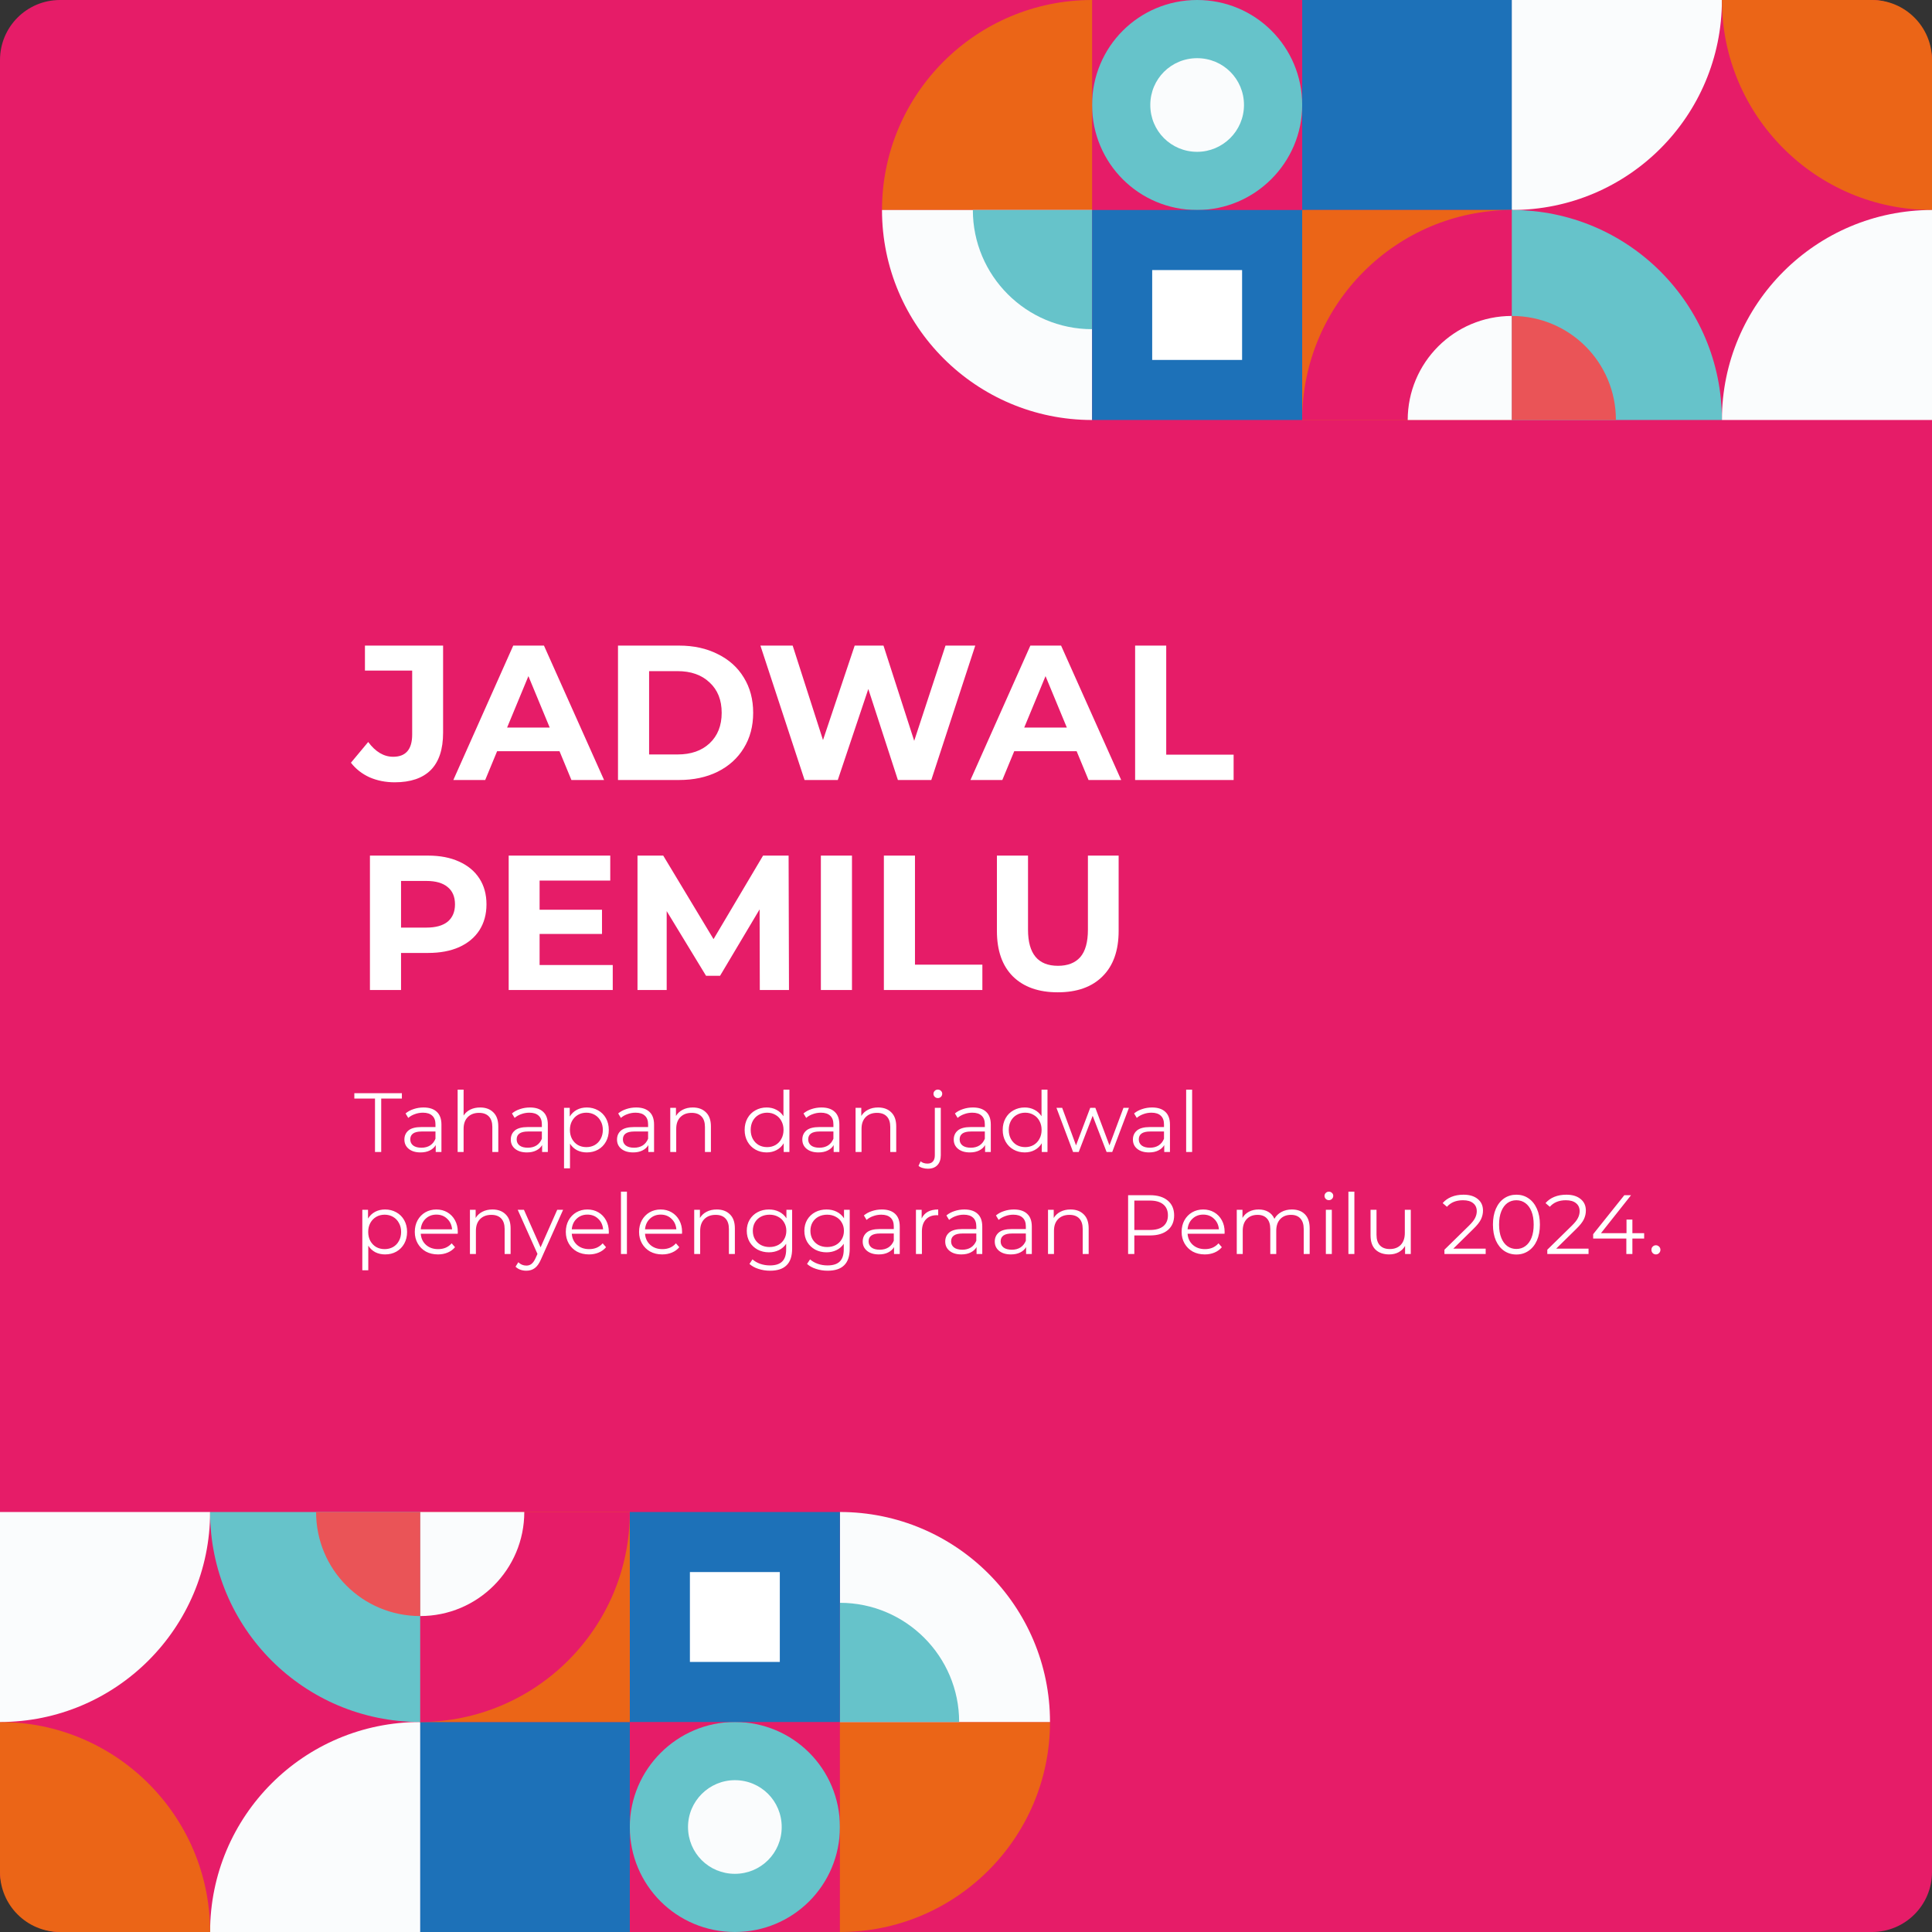 <svg width="322" height="322" viewBox="0 0 322 322" fill="none" xmlns="http://www.w3.org/2000/svg">
  <rect x="0" y="0" width="322" height="322" fill="#333333" stroke="none"/>
  <rect width="322" height="322" rx="10" fill="#E61C68" />
  <g clip-path="url(#clip0_0_1)">
    <path
      d="M199.524 35C189.823 35 182.016 27.196 182.016 17.5C182.016 7.804 189.823 0 199.524 0C209.224 0 217.032 7.804 217.032 17.5C217.032 27.117 209.145 35 199.524 35Z"
      fill="#66C3CA" />
    <path
      d="M199.524 25.304C195.186 25.304 191.716 21.836 191.716 17.5C191.716 13.164 195.186 9.696 199.524 9.696C203.861 9.696 207.331 13.164 207.331 17.5C207.331 21.836 203.782 25.304 199.524 25.304Z"
      fill="#FAFCFD" />
    <path d="M252.047 0H217.031V35H252.047V0Z" fill="#1D71B8" />
    <path d="M182.016 35H147C147 15.687 162.694 0 182.016 0V35Z" fill="#EB6517" />
    <path d="M251.969 35V0H286.984C286.984 19.313 271.369 35 251.969 35Z" fill="#FAFCFD" />
    <path d="M322 35C302.678 35 286.984 19.313 286.984 0H312C317.523 0 322 4.477 322 10V35Z" fill="#EB6517" />
    <path d="M182.016 70C162.694 70 147 54.313 147 35H182.016V70Z" fill="#FAFCFD" />
    <path d="M182.016 54.865C171.054 54.865 162.142 45.957 162.142 35H182.016V54.865Z" fill="#66C3CA" />
    <path d="M217.032 35H182.016V70H217.032V35Z" fill="#1D71B8" />
    <path d="M207.016 45.011H192.031V59.989H207.016V45.011Z" fill="white" />
    <path d="M252.047 35H217.031V70H252.047V35Z" fill="#EB6517" />
    <path d="M251.968 70H217.031C217.031 50.687 232.725 35 252.047 35V70H251.968Z" fill="#E61C68" />
    <path d="M322 70H286.984C286.984 50.687 302.678 35 322 35V70Z" fill="#FAFCFD" />
    <path d="M286.984 70H251.969V35C271.369 35 286.984 50.687 286.984 70Z" fill="#66C3CA" />
    <path d="M251.968 70H234.618C234.618 60.462 242.347 52.658 251.968 52.658V70Z" fill="#FAFCFD" />
    <path d="M269.319 70H251.969V52.658C261.59 52.658 269.319 60.383 269.319 70Z" fill="#EA5457" />
  </g>
  <g clip-path="url(#clip1_0_1)">
    <path
      d="M122.476 287C132.177 287 139.984 294.804 139.984 304.5C139.984 314.196 132.177 322 122.476 322C112.776 322 104.968 314.196 104.968 304.5C104.968 294.883 112.855 287 122.476 287Z"
      fill="#66C3CA" />
    <path
      d="M122.476 296.696C126.814 296.696 130.284 300.164 130.284 304.5C130.284 308.836 126.814 312.304 122.476 312.304C118.139 312.304 114.669 308.836 114.669 304.5C114.669 300.164 118.218 296.696 122.476 296.696Z"
      fill="#FAFCFD" />
    <path d="M69.953 322L104.969 322L104.969 287L69.953 287L69.953 322Z" fill="#1D71B8" />
    <path d="M139.984 287L175 287C175 306.313 159.306 322 139.984 322L139.984 287Z" fill="#EB6517" />
    <path d="M70.031 287L70.031 322L35.016 322C35.016 302.687 50.631 287 70.031 287Z" fill="#FAFCFD" />
    <path
      d="M-1.98284e-05 287C19.322 287 35.016 302.687 35.016 322L10 322C4.477 322 -2.24968e-05 317.523 -2.2014e-05 312L-1.98284e-05 287Z"
      fill="#EB6517" />
    <path d="M139.984 252C159.306 252 175 267.687 175 287L139.984 287L139.984 252Z" fill="#FAFCFD" />
    <path d="M139.984 267.135C150.946 267.135 159.858 276.043 159.858 287L139.984 287L139.984 267.135Z"
      fill="#66C3CA" />
    <path d="M104.968 287L139.984 287L139.984 252L104.968 252L104.968 287Z" fill="#1D71B8" />
    <path d="M114.984 276.989L129.969 276.989L129.969 262.011L114.984 262.011L114.984 276.989Z" fill="white" />
    <path d="M69.953 287L104.969 287L104.969 252L69.953 252L69.953 287Z" fill="#EB6517" />
    <path d="M70.032 252L104.969 252C104.969 271.313 89.275 287 69.953 287L69.953 252L70.032 252Z"
      fill="#E61C68" />
    <path d="M-1.98284e-05 252L35.016 252C35.016 271.313 19.322 287 -2.28882e-05 287L-1.98284e-05 252Z"
      fill="#FAFCFD" />
    <path d="M35.016 252L70.031 252L70.031 287C50.631 287 35.016 271.313 35.016 252Z" fill="#66C3CA" />
    <path d="M70.032 252L87.382 252C87.382 261.538 79.653 269.342 70.032 269.342L70.032 252Z" fill="#FAFCFD" />
    <path d="M52.681 252L70.031 252L70.031 269.342C60.41 269.342 52.681 261.617 52.681 252Z" fill="#EA5457" />
  </g>
  <path
    d="M62.5 183.096H59.056V182.2H66.98V183.096H63.536V192H62.5V183.096ZM70.591 184.58C71.552 184.58 72.29 184.823 72.803 185.308C73.316 185.784 73.573 186.493 73.573 187.436V192H72.621V190.852C72.397 191.235 72.066 191.533 71.627 191.748C71.198 191.963 70.684 192.07 70.087 192.07C69.266 192.07 68.612 191.874 68.127 191.482C67.642 191.09 67.399 190.572 67.399 189.928C67.399 189.303 67.623 188.799 68.071 188.416C68.528 188.033 69.252 187.842 70.241 187.842H72.579V187.394C72.579 186.759 72.402 186.279 72.047 185.952C71.692 185.616 71.174 185.448 70.493 185.448C70.026 185.448 69.578 185.527 69.149 185.686C68.72 185.835 68.351 186.045 68.043 186.316L67.595 185.574C67.968 185.257 68.416 185.014 68.939 184.846C69.462 184.669 70.012 184.58 70.591 184.58ZM70.241 191.286C70.801 191.286 71.282 191.16 71.683 190.908C72.084 190.647 72.383 190.273 72.579 189.788V188.584H70.269C69.009 188.584 68.379 189.023 68.379 189.9C68.379 190.329 68.542 190.67 68.869 190.922C69.196 191.165 69.653 191.286 70.241 191.286ZM80.025 184.58C80.949 184.58 81.681 184.851 82.223 185.392C82.773 185.924 83.049 186.703 83.049 187.73V192H82.055V187.828C82.055 187.063 81.863 186.479 81.481 186.078C81.098 185.677 80.552 185.476 79.843 185.476C79.049 185.476 78.419 185.714 77.953 186.19C77.495 186.657 77.267 187.305 77.267 188.136V192H76.273V181.612H77.267V185.924C77.537 185.495 77.911 185.163 78.387 184.93C78.863 184.697 79.409 184.58 80.025 184.58ZM88.323 184.58C89.285 184.58 90.022 184.823 90.535 185.308C91.049 185.784 91.305 186.493 91.305 187.436V192H90.353V190.852C90.129 191.235 89.798 191.533 89.359 191.748C88.93 191.963 88.417 192.07 87.819 192.07C86.998 192.07 86.345 191.874 85.859 191.482C85.374 191.09 85.131 190.572 85.131 189.928C85.131 189.303 85.355 188.799 85.803 188.416C86.261 188.033 86.984 187.842 87.973 187.842H90.311V187.394C90.311 186.759 90.134 186.279 89.779 185.952C89.425 185.616 88.907 185.448 88.225 185.448C87.759 185.448 87.311 185.527 86.881 185.686C86.452 185.835 86.083 186.045 85.775 186.316L85.327 185.574C85.701 185.257 86.149 185.014 86.671 184.846C87.194 184.669 87.745 184.58 88.323 184.58ZM87.973 191.286C88.533 191.286 89.014 191.16 89.415 190.908C89.817 190.647 90.115 190.273 90.311 189.788V188.584H88.001C86.741 188.584 86.111 189.023 86.111 189.9C86.111 190.329 86.275 190.67 86.601 190.922C86.928 191.165 87.385 191.286 87.973 191.286ZM97.799 184.58C98.49 184.58 99.115 184.739 99.675 185.056C100.235 185.364 100.674 185.803 100.991 186.372C101.308 186.941 101.467 187.59 101.467 188.318C101.467 189.055 101.308 189.709 100.991 190.278C100.674 190.847 100.235 191.291 99.675 191.608C99.124 191.916 98.499 192.07 97.799 192.07C97.202 192.07 96.66 191.949 96.175 191.706C95.699 191.454 95.307 191.09 94.999 190.614V194.716H94.005V184.636H94.957V186.092C95.256 185.607 95.648 185.233 96.133 184.972C96.628 184.711 97.183 184.58 97.799 184.58ZM97.729 191.188C98.243 191.188 98.709 191.071 99.129 190.838C99.549 190.595 99.876 190.255 100.109 189.816C100.352 189.377 100.473 188.878 100.473 188.318C100.473 187.758 100.352 187.263 100.109 186.834C99.876 186.395 99.549 186.055 99.129 185.812C98.709 185.569 98.243 185.448 97.729 185.448C97.207 185.448 96.735 185.569 96.315 185.812C95.904 186.055 95.578 186.395 95.335 186.834C95.102 187.263 94.985 187.758 94.985 188.318C94.985 188.878 95.102 189.377 95.335 189.816C95.578 190.255 95.904 190.595 96.315 190.838C96.735 191.071 97.207 191.188 97.729 191.188ZM106.028 184.58C106.99 184.58 107.727 184.823 108.24 185.308C108.754 185.784 109.01 186.493 109.01 187.436V192H108.058V190.852C107.834 191.235 107.503 191.533 107.064 191.748C106.635 191.963 106.122 192.07 105.524 192.07C104.703 192.07 104.05 191.874 103.564 191.482C103.079 191.09 102.836 190.572 102.836 189.928C102.836 189.303 103.06 188.799 103.508 188.416C103.966 188.033 104.689 187.842 105.678 187.842H108.016V187.394C108.016 186.759 107.839 186.279 107.484 185.952C107.13 185.616 106.612 185.448 105.93 185.448C105.464 185.448 105.016 185.527 104.586 185.686C104.157 185.835 103.788 186.045 103.48 186.316L103.032 185.574C103.406 185.257 103.854 185.014 104.376 184.846C104.899 184.669 105.45 184.58 106.028 184.58ZM105.678 191.286C106.238 191.286 106.719 191.16 107.12 190.908C107.522 190.647 107.82 190.273 108.016 189.788V188.584H105.706C104.446 188.584 103.816 189.023 103.816 189.9C103.816 190.329 103.98 190.67 104.306 190.922C104.633 191.165 105.09 191.286 105.678 191.286ZM115.462 184.58C116.386 184.58 117.119 184.851 117.66 185.392C118.211 185.924 118.486 186.703 118.486 187.73V192H117.492V187.828C117.492 187.063 117.301 186.479 116.918 186.078C116.536 185.677 115.99 185.476 115.28 185.476C114.487 185.476 113.857 185.714 113.39 186.19C112.933 186.657 112.704 187.305 112.704 188.136V192H111.71V184.636H112.662V185.994C112.933 185.546 113.306 185.201 113.782 184.958C114.268 184.706 114.828 184.58 115.462 184.58ZM131.569 181.612V192H130.617V190.544C130.318 191.039 129.922 191.417 129.427 191.678C128.942 191.939 128.391 192.07 127.775 192.07C127.084 192.07 126.459 191.911 125.899 191.594C125.339 191.277 124.9 190.833 124.583 190.264C124.266 189.695 124.107 189.046 124.107 188.318C124.107 187.59 124.266 186.941 124.583 186.372C124.9 185.803 125.339 185.364 125.899 185.056C126.459 184.739 127.084 184.58 127.775 184.58C128.372 184.58 128.909 184.706 129.385 184.958C129.87 185.201 130.267 185.56 130.575 186.036V181.612H131.569ZM127.859 191.188C128.372 191.188 128.834 191.071 129.245 190.838C129.665 190.595 129.992 190.255 130.225 189.816C130.468 189.377 130.589 188.878 130.589 188.318C130.589 187.758 130.468 187.259 130.225 186.82C129.992 186.381 129.665 186.045 129.245 185.812C128.834 185.569 128.372 185.448 127.859 185.448C127.336 185.448 126.865 185.569 126.445 185.812C126.034 186.045 125.708 186.381 125.465 186.82C125.232 187.259 125.115 187.758 125.115 188.318C125.115 188.878 125.232 189.377 125.465 189.816C125.708 190.255 126.034 190.595 126.445 190.838C126.865 191.071 127.336 191.188 127.859 191.188ZM136.913 184.58C137.875 184.58 138.612 184.823 139.125 185.308C139.639 185.784 139.895 186.493 139.895 187.436V192H138.943V190.852C138.719 191.235 138.388 191.533 137.949 191.748C137.52 191.963 137.007 192.07 136.409 192.07C135.588 192.07 134.935 191.874 134.449 191.482C133.964 191.09 133.721 190.572 133.721 189.928C133.721 189.303 133.945 188.799 134.393 188.416C134.851 188.033 135.574 187.842 136.563 187.842H138.901V187.394C138.901 186.759 138.724 186.279 138.369 185.952C138.015 185.616 137.497 185.448 136.815 185.448C136.349 185.448 135.901 185.527 135.471 185.686C135.042 185.835 134.673 186.045 134.365 186.316L133.917 185.574C134.291 185.257 134.739 185.014 135.261 184.846C135.784 184.669 136.335 184.58 136.913 184.58ZM136.563 191.286C137.123 191.286 137.604 191.16 138.005 190.908C138.407 190.647 138.705 190.273 138.901 189.788V188.584H136.591C135.331 188.584 134.701 189.023 134.701 189.9C134.701 190.329 134.865 190.67 135.191 190.922C135.518 191.165 135.975 191.286 136.563 191.286ZM146.347 184.58C147.271 184.58 148.004 184.851 148.545 185.392C149.096 185.924 149.371 186.703 149.371 187.73V192H148.377V187.828C148.377 187.063 148.186 186.479 147.803 186.078C147.42 185.677 146.874 185.476 146.165 185.476C145.372 185.476 144.742 185.714 144.275 186.19C143.818 186.657 143.589 187.305 143.589 188.136V192H142.595V184.636H143.547V185.994C143.818 185.546 144.191 185.201 144.667 184.958C145.152 184.706 145.712 184.58 146.347 184.58ZM154.642 194.786C154.334 194.786 154.044 194.744 153.774 194.66C153.494 194.585 153.265 194.469 153.088 194.31L153.438 193.554C153.727 193.806 154.11 193.932 154.586 193.932C154.978 193.932 155.276 193.815 155.482 193.582C155.696 193.349 155.804 193.003 155.804 192.546V184.636H156.798V192.546C156.798 193.237 156.611 193.783 156.238 194.184C155.864 194.585 155.332 194.786 154.642 194.786ZM156.308 183.012C156.102 183.012 155.93 182.942 155.79 182.802C155.65 182.662 155.58 182.494 155.58 182.298C155.58 182.111 155.65 181.948 155.79 181.808C155.93 181.668 156.102 181.598 156.308 181.598C156.513 181.598 156.686 181.668 156.826 181.808C156.966 181.939 157.036 182.097 157.036 182.284C157.036 182.489 156.966 182.662 156.826 182.802C156.686 182.942 156.513 183.012 156.308 183.012ZM162.151 184.58C163.113 184.58 163.85 184.823 164.363 185.308C164.877 185.784 165.133 186.493 165.133 187.436V192H164.181V190.852C163.957 191.235 163.626 191.533 163.187 191.748C162.758 191.963 162.245 192.07 161.647 192.07C160.826 192.07 160.173 191.874 159.687 191.482C159.202 191.09 158.959 190.572 158.959 189.928C158.959 189.303 159.183 188.799 159.631 188.416C160.089 188.033 160.812 187.842 161.801 187.842H164.139V187.394C164.139 186.759 163.962 186.279 163.607 185.952C163.253 185.616 162.735 185.448 162.053 185.448C161.587 185.448 161.139 185.527 160.709 185.686C160.28 185.835 159.911 186.045 159.603 186.316L159.155 185.574C159.529 185.257 159.977 185.014 160.499 184.846C161.022 184.669 161.573 184.58 162.151 184.58ZM161.801 191.286C162.361 191.286 162.842 191.16 163.243 190.908C163.645 190.647 163.943 190.273 164.139 189.788V188.584H161.829C160.569 188.584 159.939 189.023 159.939 189.9C159.939 190.329 160.103 190.67 160.429 190.922C160.756 191.165 161.213 191.286 161.801 191.286ZM174.581 181.612V192H173.629V190.544C173.33 191.039 172.933 191.417 172.439 191.678C171.953 191.939 171.403 192.07 170.787 192.07C170.096 192.07 169.471 191.911 168.911 191.594C168.351 191.277 167.912 190.833 167.595 190.264C167.277 189.695 167.119 189.046 167.119 188.318C167.119 187.59 167.277 186.941 167.595 186.372C167.912 185.803 168.351 185.364 168.911 185.056C169.471 184.739 170.096 184.58 170.787 184.58C171.384 184.58 171.921 184.706 172.397 184.958C172.882 185.201 173.279 185.56 173.587 186.036V181.612H174.581ZM170.871 191.188C171.384 191.188 171.846 191.071 172.257 190.838C172.677 190.595 173.003 190.255 173.237 189.816C173.479 189.377 173.601 188.878 173.601 188.318C173.601 187.758 173.479 187.259 173.237 186.82C173.003 186.381 172.677 186.045 172.257 185.812C171.846 185.569 171.384 185.448 170.871 185.448C170.348 185.448 169.877 185.569 169.457 185.812C169.046 186.045 168.719 186.381 168.477 186.82C168.243 187.259 168.127 187.758 168.127 188.318C168.127 188.878 168.243 189.377 168.477 189.816C168.719 190.255 169.046 190.595 169.457 190.838C169.877 191.071 170.348 191.188 170.871 191.188ZM188.157 184.636L185.371 192H184.433L182.109 185.966L179.785 192H178.847L176.075 184.636H177.027L179.337 190.894L181.703 184.636H182.557L184.909 190.894L187.247 184.636H188.157ZM192.011 184.58C192.972 184.58 193.709 184.823 194.223 185.308C194.736 185.784 194.993 186.493 194.993 187.436V192H194.041V190.852C193.817 191.235 193.485 191.533 193.047 191.748C192.617 191.963 192.104 192.07 191.507 192.07C190.685 192.07 190.032 191.874 189.547 191.482C189.061 191.09 188.819 190.572 188.819 189.928C188.819 189.303 189.043 188.799 189.491 188.416C189.948 188.033 190.671 187.842 191.661 187.842H193.999V187.394C193.999 186.759 193.821 186.279 193.467 185.952C193.112 185.616 192.594 185.448 191.913 185.448C191.446 185.448 190.998 185.527 190.569 185.686C190.139 185.835 189.771 186.045 189.463 186.316L189.015 185.574C189.388 185.257 189.836 185.014 190.359 184.846C190.881 184.669 191.432 184.58 192.011 184.58ZM191.661 191.286C192.221 191.286 192.701 191.16 193.103 190.908C193.504 190.647 193.803 190.273 193.999 189.788V188.584H191.689C190.429 188.584 189.799 189.023 189.799 189.9C189.799 190.329 189.962 190.67 190.289 190.922C190.615 191.165 191.073 191.286 191.661 191.286ZM197.693 181.612H198.687V192H197.693V181.612ZM64.18 201.58C64.871 201.58 65.496 201.739 66.056 202.056C66.616 202.364 67.055 202.803 67.372 203.372C67.689 203.941 67.848 204.59 67.848 205.318C67.848 206.055 67.689 206.709 67.372 207.278C67.055 207.847 66.616 208.291 66.056 208.608C65.505 208.916 64.88 209.07 64.18 209.07C63.583 209.07 63.041 208.949 62.556 208.706C62.08 208.454 61.688 208.09 61.38 207.614V211.716H60.386V201.636H61.338V203.092C61.637 202.607 62.029 202.233 62.514 201.972C63.009 201.711 63.564 201.58 64.18 201.58ZM64.11 208.188C64.623 208.188 65.09 208.071 65.51 207.838C65.93 207.595 66.257 207.255 66.49 206.816C66.733 206.377 66.854 205.878 66.854 205.318C66.854 204.758 66.733 204.263 66.49 203.834C66.257 203.395 65.93 203.055 65.51 202.812C65.09 202.569 64.623 202.448 64.11 202.448C63.587 202.448 63.116 202.569 62.696 202.812C62.285 203.055 61.959 203.395 61.716 203.834C61.483 204.263 61.366 204.758 61.366 205.318C61.366 205.878 61.483 206.377 61.716 206.816C61.959 207.255 62.285 207.595 62.696 207.838C63.116 208.071 63.587 208.188 64.11 208.188ZM76.286 205.626H70.126C70.182 206.391 70.476 207.012 71.008 207.488C71.54 207.955 72.212 208.188 73.024 208.188C73.482 208.188 73.902 208.109 74.284 207.95C74.667 207.782 74.998 207.539 75.278 207.222L75.838 207.866C75.512 208.258 75.101 208.557 74.606 208.762C74.121 208.967 73.584 209.07 72.996 209.07C72.24 209.07 71.568 208.911 70.98 208.594C70.402 208.267 69.949 207.819 69.622 207.25C69.296 206.681 69.132 206.037 69.132 205.318C69.132 204.599 69.286 203.955 69.594 203.386C69.912 202.817 70.341 202.373 70.882 202.056C71.433 201.739 72.049 201.58 72.73 201.58C73.412 201.58 74.023 201.739 74.564 202.056C75.106 202.373 75.53 202.817 75.838 203.386C76.146 203.946 76.3 204.59 76.3 205.318L76.286 205.626ZM72.73 202.434C72.021 202.434 71.424 202.663 70.938 203.12C70.462 203.568 70.192 204.156 70.126 204.884H75.348C75.283 204.156 75.008 203.568 74.522 203.12C74.046 202.663 73.449 202.434 72.73 202.434ZM82.076 201.58C82.999 201.58 83.732 201.851 84.273 202.392C84.824 202.924 85.1 203.703 85.1 204.73V209H84.106V204.828C84.106 204.063 83.914 203.479 83.531 203.078C83.149 202.677 82.603 202.476 81.894 202.476C81.1 202.476 80.47 202.714 80.004 203.19C79.546 203.657 79.317 204.305 79.317 205.136V209H78.323V201.636H79.275V202.994C79.546 202.546 79.919 202.201 80.395 201.958C80.881 201.706 81.441 201.58 82.076 201.58ZM93.849 201.636L90.167 209.882C89.869 210.573 89.523 211.063 89.131 211.352C88.739 211.641 88.268 211.786 87.717 211.786C87.363 211.786 87.031 211.73 86.723 211.618C86.415 211.506 86.149 211.338 85.925 211.114L86.387 210.372C86.761 210.745 87.209 210.932 87.731 210.932C88.067 210.932 88.352 210.839 88.585 210.652C88.828 210.465 89.052 210.148 89.257 209.7L89.579 208.986L86.289 201.636H87.325L90.097 207.894L92.869 201.636H93.849ZM101.456 205.626H95.296C95.352 206.391 95.646 207.012 96.178 207.488C96.71 207.955 97.382 208.188 98.194 208.188C98.651 208.188 99.072 208.109 99.454 207.95C99.837 207.782 100.168 207.539 100.448 207.222L101.008 207.866C100.682 208.258 100.271 208.557 99.776 208.762C99.291 208.967 98.754 209.07 98.166 209.07C97.41 209.07 96.738 208.911 96.15 208.594C95.572 208.267 95.119 207.819 94.792 207.25C94.466 206.681 94.302 206.037 94.302 205.318C94.302 204.599 94.456 203.955 94.764 203.386C95.082 202.817 95.511 202.373 96.052 202.056C96.603 201.739 97.219 201.58 97.9 201.58C98.582 201.58 99.193 201.739 99.734 202.056C100.276 202.373 100.7 202.817 101.008 203.386C101.316 203.946 101.47 204.59 101.47 205.318L101.456 205.626ZM97.9 202.434C97.191 202.434 96.594 202.663 96.108 203.12C95.632 203.568 95.362 204.156 95.296 204.884H100.518C100.453 204.156 100.178 203.568 99.692 203.12C99.216 202.663 98.619 202.434 97.9 202.434ZM103.493 198.612H104.487V209H103.493V198.612ZM113.665 205.626H107.505C107.561 206.391 107.855 207.012 108.387 207.488C108.919 207.955 109.591 208.188 110.403 208.188C110.861 208.188 111.281 208.109 111.663 207.95C112.046 207.782 112.377 207.539 112.657 207.222L113.217 207.866C112.891 208.258 112.48 208.557 111.985 208.762C111.5 208.967 110.963 209.07 110.375 209.07C109.619 209.07 108.947 208.911 108.359 208.594C107.781 208.267 107.328 207.819 107.001 207.25C106.675 206.681 106.511 206.037 106.511 205.318C106.511 204.599 106.665 203.955 106.973 203.386C107.291 202.817 107.72 202.373 108.261 202.056C108.812 201.739 109.428 201.58 110.109 201.58C110.791 201.58 111.402 201.739 111.943 202.056C112.485 202.373 112.909 202.817 113.217 203.386C113.525 203.946 113.679 204.59 113.679 205.318L113.665 205.626ZM110.109 202.434C109.4 202.434 108.803 202.663 108.317 203.12C107.841 203.568 107.571 204.156 107.505 204.884H112.727C112.662 204.156 112.387 203.568 111.901 203.12C111.425 202.663 110.828 202.434 110.109 202.434ZM119.454 201.58C120.378 201.58 121.111 201.851 121.652 202.392C122.203 202.924 122.478 203.703 122.478 204.73V209H121.484V204.828C121.484 204.063 121.293 203.479 120.91 203.078C120.528 202.677 119.982 202.476 119.272 202.476C118.479 202.476 117.849 202.714 117.382 203.19C116.925 203.657 116.696 204.305 116.696 205.136V209H115.702V201.636H116.654V202.994C116.925 202.546 117.298 202.201 117.774 201.958C118.26 201.706 118.82 201.58 119.454 201.58ZM132.022 201.636V208.104C132.022 209.355 131.714 210.279 131.098 210.876C130.492 211.483 129.572 211.786 128.34 211.786C127.659 211.786 127.01 211.683 126.394 211.478C125.788 211.282 125.293 211.007 124.91 210.652L125.414 209.896C125.769 210.213 126.198 210.461 126.702 210.638C127.216 210.815 127.752 210.904 128.312 210.904C129.246 210.904 129.932 210.685 130.37 210.246C130.809 209.817 131.028 209.145 131.028 208.23V207.292C130.72 207.759 130.314 208.113 129.81 208.356C129.316 208.599 128.765 208.72 128.158 208.72C127.468 208.72 126.838 208.571 126.268 208.272C125.708 207.964 125.265 207.539 124.938 206.998C124.621 206.447 124.462 205.827 124.462 205.136C124.462 204.445 124.621 203.829 124.938 203.288C125.265 202.747 125.708 202.327 126.268 202.028C126.828 201.729 127.458 201.58 128.158 201.58C128.784 201.58 129.348 201.706 129.852 201.958C130.356 202.21 130.762 202.574 131.07 203.05V201.636H132.022ZM128.256 207.838C128.788 207.838 129.269 207.726 129.698 207.502C130.128 207.269 130.459 206.947 130.692 206.536C130.935 206.125 131.056 205.659 131.056 205.136C131.056 204.613 130.935 204.151 130.692 203.75C130.459 203.339 130.128 203.022 129.698 202.798C129.278 202.565 128.798 202.448 128.256 202.448C127.724 202.448 127.244 202.56 126.814 202.784C126.394 203.008 126.063 203.325 125.82 203.736C125.587 204.147 125.47 204.613 125.47 205.136C125.47 205.659 125.587 206.125 125.82 206.536C126.063 206.947 126.394 207.269 126.814 207.502C127.244 207.726 127.724 207.838 128.256 207.838ZM141.62 201.636V208.104C141.62 209.355 141.312 210.279 140.696 210.876C140.089 211.483 139.17 211.786 137.938 211.786C137.257 211.786 136.608 211.683 135.992 211.478C135.385 211.282 134.891 211.007 134.508 210.652L135.012 209.896C135.367 210.213 135.796 210.461 136.3 210.638C136.813 210.815 137.35 210.904 137.91 210.904C138.843 210.904 139.529 210.685 139.968 210.246C140.407 209.817 140.626 209.145 140.626 208.23V207.292C140.318 207.759 139.912 208.113 139.408 208.356C138.913 208.599 138.363 208.72 137.756 208.72C137.065 208.72 136.435 208.571 135.866 208.272C135.306 207.964 134.863 207.539 134.536 206.998C134.219 206.447 134.06 205.827 134.06 205.136C134.06 204.445 134.219 203.829 134.536 203.288C134.863 202.747 135.306 202.327 135.866 202.028C136.426 201.729 137.056 201.58 137.756 201.58C138.381 201.58 138.946 201.706 139.45 201.958C139.954 202.21 140.36 202.574 140.668 203.05V201.636H141.62ZM137.854 207.838C138.386 207.838 138.867 207.726 139.296 207.502C139.725 207.269 140.057 206.947 140.29 206.536C140.533 206.125 140.654 205.659 140.654 205.136C140.654 204.613 140.533 204.151 140.29 203.75C140.057 203.339 139.725 203.022 139.296 202.798C138.876 202.565 138.395 202.448 137.854 202.448C137.322 202.448 136.841 202.56 136.412 202.784C135.992 203.008 135.661 203.325 135.418 203.736C135.185 204.147 135.068 204.613 135.068 205.136C135.068 205.659 135.185 206.125 135.418 206.536C135.661 206.947 135.992 207.269 136.412 207.502C136.841 207.726 137.322 207.838 137.854 207.838ZM146.976 201.58C147.937 201.58 148.674 201.823 149.188 202.308C149.701 202.784 149.958 203.493 149.958 204.436V209H149.006V207.852C148.782 208.235 148.45 208.533 148.012 208.748C147.582 208.963 147.069 209.07 146.472 209.07C145.65 209.07 144.997 208.874 144.512 208.482C144.026 208.09 143.784 207.572 143.784 206.928C143.784 206.303 144.008 205.799 144.456 205.416C144.913 205.033 145.636 204.842 146.626 204.842H148.964V204.394C148.964 203.759 148.786 203.279 148.432 202.952C148.077 202.616 147.559 202.448 146.878 202.448C146.411 202.448 145.963 202.527 145.534 202.686C145.104 202.835 144.736 203.045 144.428 203.316L143.98 202.574C144.353 202.257 144.801 202.014 145.324 201.846C145.846 201.669 146.397 201.58 146.976 201.58ZM146.626 208.286C147.186 208.286 147.666 208.16 148.068 207.908C148.469 207.647 148.768 207.273 148.964 206.788V205.584H146.654C145.394 205.584 144.764 206.023 144.764 206.9C144.764 207.329 144.927 207.67 145.254 207.922C145.58 208.165 146.038 208.286 146.626 208.286ZM153.609 203.078C153.843 202.583 154.188 202.21 154.645 201.958C155.112 201.706 155.686 201.58 156.367 201.58V202.546L156.129 202.532C155.355 202.532 154.748 202.77 154.309 203.246C153.871 203.722 153.651 204.389 153.651 205.248V209H152.657V201.636H153.609V203.078ZM160.73 201.58C161.691 201.58 162.428 201.823 162.942 202.308C163.455 202.784 163.712 203.493 163.712 204.436V209H162.76V207.852C162.536 208.235 162.204 208.533 161.766 208.748C161.336 208.963 160.823 209.07 160.226 209.07C159.404 209.07 158.751 208.874 158.266 208.482C157.78 208.09 157.538 207.572 157.538 206.928C157.538 206.303 157.762 205.799 158.21 205.416C158.667 205.033 159.39 204.842 160.38 204.842H162.718V204.394C162.718 203.759 162.54 203.279 162.186 202.952C161.831 202.616 161.313 202.448 160.632 202.448C160.165 202.448 159.717 202.527 159.288 202.686C158.858 202.835 158.49 203.045 158.182 203.316L157.734 202.574C158.107 202.257 158.555 202.014 159.078 201.846C159.6 201.669 160.151 201.58 160.73 201.58ZM160.38 208.286C160.94 208.286 161.42 208.16 161.822 207.908C162.223 207.647 162.522 207.273 162.718 206.788V205.584H160.408C159.148 205.584 158.518 206.023 158.518 206.9C158.518 207.329 158.681 207.67 159.008 207.922C159.334 208.165 159.792 208.286 160.38 208.286ZM168.987 201.58C169.949 201.58 170.686 201.823 171.199 202.308C171.713 202.784 171.969 203.493 171.969 204.436V209H171.017V207.852C170.793 208.235 170.462 208.533 170.023 208.748C169.594 208.963 169.081 209.07 168.483 209.07C167.662 209.07 167.009 208.874 166.523 208.482C166.038 208.09 165.795 207.572 165.795 206.928C165.795 206.303 166.019 205.799 166.467 205.416C166.925 205.033 167.648 204.842 168.637 204.842H170.975V204.394C170.975 203.759 170.798 203.279 170.443 202.952C170.089 202.616 169.571 202.448 168.889 202.448C168.423 202.448 167.975 202.527 167.545 202.686C167.116 202.835 166.747 203.045 166.439 203.316L165.991 202.574C166.365 202.257 166.813 202.014 167.335 201.846C167.858 201.669 168.409 201.58 168.987 201.58ZM168.637 208.286C169.197 208.286 169.678 208.16 170.079 207.908C170.481 207.647 170.779 207.273 170.975 206.788V205.584H168.665C167.405 205.584 166.775 206.023 166.775 206.9C166.775 207.329 166.939 207.67 167.265 207.922C167.592 208.165 168.049 208.286 168.637 208.286ZM178.421 201.58C179.345 201.58 180.078 201.851 180.619 202.392C181.17 202.924 181.445 203.703 181.445 204.73V209H180.451V204.828C180.451 204.063 180.26 203.479 179.877 203.078C179.495 202.677 178.949 202.476 178.239 202.476C177.446 202.476 176.816 202.714 176.349 203.19C175.892 203.657 175.663 204.305 175.663 205.136V209H174.669V201.636H175.621V202.994C175.892 202.546 176.265 202.201 176.741 201.958C177.227 201.706 177.787 201.58 178.421 201.58ZM191.686 199.2C192.937 199.2 193.917 199.499 194.626 200.096C195.335 200.693 195.69 201.515 195.69 202.56C195.69 203.605 195.335 204.427 194.626 205.024C193.917 205.612 192.937 205.906 191.686 205.906H189.054V209H188.018V199.2H191.686ZM191.658 204.996C192.629 204.996 193.371 204.786 193.884 204.366C194.397 203.937 194.654 203.335 194.654 202.56C194.654 201.767 194.397 201.16 193.884 200.74C193.371 200.311 192.629 200.096 191.658 200.096H189.054V204.996H191.658ZM204.091 205.626H197.931C197.987 206.391 198.281 207.012 198.813 207.488C199.345 207.955 200.017 208.188 200.829 208.188C201.286 208.188 201.706 208.109 202.089 207.95C202.472 207.782 202.803 207.539 203.083 207.222L203.643 207.866C203.316 208.258 202.906 208.557 202.411 208.762C201.926 208.967 201.389 209.07 200.801 209.07C200.045 209.07 199.373 208.911 198.785 208.594C198.206 208.267 197.754 207.819 197.427 207.25C197.1 206.681 196.937 206.037 196.937 205.318C196.937 204.599 197.091 203.955 197.399 203.386C197.716 202.817 198.146 202.373 198.687 202.056C199.238 201.739 199.854 201.58 200.535 201.58C201.216 201.58 201.828 201.739 202.369 202.056C202.91 202.373 203.335 202.817 203.643 203.386C203.951 203.946 204.105 204.59 204.105 205.318L204.091 205.626ZM200.535 202.434C199.826 202.434 199.228 202.663 198.743 203.12C198.267 203.568 197.996 204.156 197.931 204.884H203.153C203.088 204.156 202.812 203.568 202.327 203.12C201.851 202.663 201.254 202.434 200.535 202.434ZM215.312 201.58C216.236 201.58 216.96 201.846 217.482 202.378C218.014 202.91 218.28 203.694 218.28 204.73V209H217.286V204.828C217.286 204.063 217.1 203.479 216.726 203.078C216.362 202.677 215.844 202.476 215.172 202.476C214.407 202.476 213.805 202.714 213.366 203.19C212.928 203.657 212.708 204.305 212.708 205.136V209H211.714V204.828C211.714 204.063 211.528 203.479 211.154 203.078C210.79 202.677 210.268 202.476 209.586 202.476C208.83 202.476 208.228 202.714 207.78 203.19C207.342 203.657 207.122 204.305 207.122 205.136V209H206.128V201.636H207.08V202.98C207.342 202.532 207.706 202.187 208.172 201.944C208.639 201.701 209.176 201.58 209.782 201.58C210.398 201.58 210.93 201.711 211.378 201.972C211.836 202.233 212.176 202.621 212.4 203.134C212.671 202.649 213.058 202.271 213.562 202C214.076 201.72 214.659 201.58 215.312 201.58ZM220.976 201.636H221.97V209H220.976V201.636ZM221.48 200.026C221.275 200.026 221.102 199.956 220.962 199.816C220.822 199.676 220.752 199.508 220.752 199.312C220.752 199.125 220.822 198.962 220.962 198.822C221.102 198.682 221.275 198.612 221.48 198.612C221.685 198.612 221.858 198.682 221.998 198.822C222.138 198.953 222.208 199.111 222.208 199.298C222.208 199.503 222.138 199.676 221.998 199.816C221.858 199.956 221.685 200.026 221.48 200.026ZM224.736 198.612H225.73V209H224.736V198.612ZM235.131 201.636V209H234.179V207.656C233.918 208.104 233.559 208.454 233.101 208.706C232.644 208.949 232.121 209.07 231.533 209.07C230.572 209.07 229.811 208.804 229.251 208.272C228.701 207.731 228.425 206.942 228.425 205.906V201.636H229.419V205.808C229.419 206.583 229.611 207.171 229.993 207.572C230.376 207.973 230.922 208.174 231.631 208.174C232.406 208.174 233.017 207.941 233.465 207.474C233.913 206.998 234.137 206.34 234.137 205.5V201.636H235.131ZM247.613 208.104V209H240.739V208.286L244.813 204.296C245.327 203.792 245.672 203.358 245.849 202.994C246.036 202.621 246.129 202.247 246.129 201.874C246.129 201.295 245.929 200.847 245.527 200.53C245.135 200.203 244.571 200.04 243.833 200.04C242.685 200.04 241.794 200.404 241.159 201.132L240.445 200.516C240.828 200.068 241.313 199.723 241.901 199.48C242.499 199.237 243.171 199.116 243.917 199.116C244.916 199.116 245.705 199.354 246.283 199.83C246.871 200.297 247.165 200.941 247.165 201.762C247.165 202.266 247.053 202.751 246.829 203.218C246.605 203.685 246.181 204.221 245.555 204.828L242.223 208.104H247.613ZM252.73 209.084C251.974 209.084 251.297 208.883 250.7 208.482C250.112 208.081 249.65 207.507 249.314 206.76C248.987 206.004 248.824 205.117 248.824 204.1C248.824 203.083 248.987 202.201 249.314 201.454C249.65 200.698 250.112 200.119 250.7 199.718C251.297 199.317 251.974 199.116 252.73 199.116C253.486 199.116 254.158 199.317 254.746 199.718C255.343 200.119 255.81 200.698 256.146 201.454C256.482 202.201 256.65 203.083 256.65 204.1C256.65 205.117 256.482 206.004 256.146 206.76C255.81 207.507 255.343 208.081 254.746 208.482C254.158 208.883 253.486 209.084 252.73 209.084ZM252.73 208.16C253.299 208.16 253.798 208.001 254.228 207.684C254.666 207.367 255.007 206.905 255.25 206.298C255.492 205.691 255.614 204.959 255.614 204.1C255.614 203.241 255.492 202.509 255.25 201.902C255.007 201.295 254.666 200.833 254.228 200.516C253.798 200.199 253.299 200.04 252.73 200.04C252.16 200.04 251.656 200.199 251.218 200.516C250.788 200.833 250.452 201.295 250.21 201.902C249.967 202.509 249.846 203.241 249.846 204.1C249.846 204.959 249.967 205.691 250.21 206.298C250.452 206.905 250.788 207.367 251.218 207.684C251.656 208.001 252.16 208.16 252.73 208.16ZM264.758 208.104V209H257.884V208.286L261.958 204.296C262.471 203.792 262.817 203.358 262.994 202.994C263.181 202.621 263.274 202.247 263.274 201.874C263.274 201.295 263.073 200.847 262.672 200.53C262.28 200.203 261.715 200.04 260.978 200.04C259.83 200.04 258.939 200.404 258.304 201.132L257.59 200.516C257.973 200.068 258.458 199.723 259.046 199.48C259.643 199.237 260.315 199.116 261.062 199.116C262.061 199.116 262.849 199.354 263.428 199.83C264.016 200.297 264.31 200.941 264.31 201.762C264.31 202.266 264.198 202.751 263.974 203.218C263.75 203.685 263.325 204.221 262.7 204.828L259.368 208.104H264.758ZM274.025 206.424H272.065V209H271.057V206.424H265.527V205.696L270.721 199.2H271.841L266.829 205.528H271.085V203.26H272.065V205.528H274.025V206.424ZM275.98 209.07C275.775 209.07 275.597 208.995 275.448 208.846C275.308 208.697 275.238 208.515 275.238 208.3C275.238 208.085 275.308 207.908 275.448 207.768C275.597 207.619 275.775 207.544 275.98 207.544C276.185 207.544 276.363 207.619 276.512 207.768C276.661 207.908 276.736 208.085 276.736 208.3C276.736 208.515 276.661 208.697 276.512 208.846C276.363 208.995 276.185 209.07 275.98 209.07Z"
    fill="white" />
  <path
    d="M65.784 130.384C64.269 130.384 62.872 130.107 61.592 129.552C60.333 128.976 59.299 128.165 58.488 127.12L61.368 123.664C62.584 125.307 63.971 126.128 65.528 126.128C67.64 126.128 68.696 124.891 68.696 122.416V111.76H60.824V107.6H73.848V122.128C73.848 124.88 73.165 126.949 71.8 128.336C70.435 129.701 68.429 130.384 65.784 130.384ZM93.252 125.2H82.852L80.868 130H75.556L85.54 107.6H90.66L100.676 130H95.236L93.252 125.2ZM91.62 121.264L88.068 112.688L84.516 121.264H91.62ZM103 107.6H113.176C115.608 107.6 117.752 108.069 119.608 109.008C121.485 109.925 122.936 111.227 123.96 112.912C125.005 114.597 125.528 116.56 125.528 118.8C125.528 121.04 125.005 123.003 123.96 124.688C122.936 126.373 121.485 127.685 119.608 128.624C117.752 129.541 115.608 130 113.176 130H103V107.6ZM112.92 125.744C115.16 125.744 116.941 125.125 118.264 123.888C119.608 122.629 120.28 120.933 120.28 118.8C120.28 116.667 119.608 114.981 118.264 113.744C116.941 112.485 115.16 111.856 112.92 111.856H108.184V125.744H112.92ZM162.543 107.6L155.215 130H149.647L144.719 114.832L139.631 130H134.095L126.735 107.6H132.111L137.167 123.344L142.447 107.6H147.247L152.367 123.472L157.583 107.6H162.543ZM179.439 125.2H169.039L167.055 130H161.743L171.727 107.6H176.847L186.863 130H181.423L179.439 125.2ZM177.807 121.264L174.255 112.688L170.703 121.264H177.807ZM189.187 107.6H194.371V125.776H205.603V130H189.187V107.6ZM71.352 142.6C73.336 142.6 75.053 142.931 76.504 143.592C77.976 144.253 79.107 145.192 79.896 146.408C80.685 147.624 81.08 149.064 81.08 150.728C81.08 152.371 80.685 153.811 79.896 155.048C79.107 156.264 77.976 157.203 76.504 157.864C75.053 158.504 73.336 158.824 71.352 158.824H66.84V165H61.656V142.6H71.352ZM71.064 154.6C72.621 154.6 73.805 154.269 74.616 153.608C75.427 152.925 75.832 151.965 75.832 150.728C75.832 149.469 75.427 148.509 74.616 147.848C73.805 147.165 72.621 146.824 71.064 146.824H66.84V154.6H71.064ZM102.125 160.84V165H84.781V142.6H101.709V146.76H89.933V151.624H100.333V155.656H89.933V160.84H102.125ZM126.634 165L126.602 151.56L120.01 162.632H117.674L111.114 151.848V165H106.25V142.6H110.538L118.922 156.52L127.178 142.6H131.434L131.498 165H126.634ZM136.812 142.6H141.996V165H136.812V142.6ZM147.312 142.6H152.496V160.776H163.728V165H147.312V142.6ZM176.296 165.384C173.096 165.384 170.6 164.499 168.808 162.728C167.037 160.957 166.152 158.429 166.152 155.144V142.6H171.336V154.952C171.336 158.963 173 160.968 176.328 160.968C177.949 160.968 179.186 160.488 180.04 159.528C180.893 158.547 181.319 157.021 181.319 154.952V142.6H186.44V155.144C186.44 158.429 185.544 160.957 183.752 162.728C181.981 164.499 179.496 165.384 176.296 165.384Z"
    fill="white" />
  <defs>
    <clipPath id="clip0_0_1">
      <rect width="175" height="70" fill="white" transform="translate(147)" />
    </clipPath>
    <clipPath id="clip1_0_1">
      <rect width="175" height="70" fill="white" transform="translate(175 322) rotate(-180)" />
    </clipPath>
  </defs>
</svg>